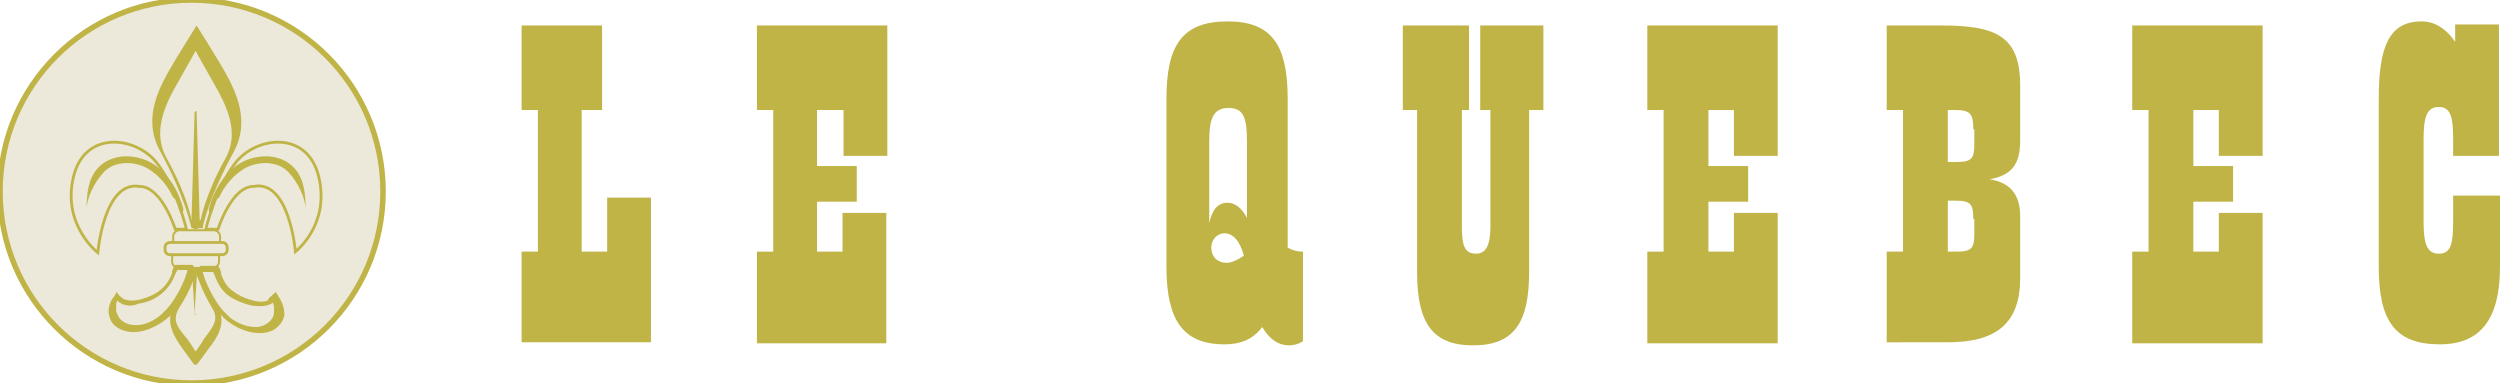 <?xml version="1.0" encoding="utf-8"?>
<!-- Generator: Adobe Illustrator 15.0.0, SVG Export Plug-In . SVG Version: 6.00 Build 0)  -->
<!DOCTYPE svg PUBLIC "-//W3C//DTD SVG 1.1//EN" "http://www.w3.org/Graphics/SVG/1.1/DTD/svg11.dtd">
<svg version="1.1" id="Calque_1" xmlns="http://www.w3.org/2000/svg" xmlns:xlink="http://www.w3.org/1999/xlink" x="0px" y="0px"
	 width="515.279px" height="78.951px" viewBox="39.476 257.85 515.279 78.951"
	 enable-background="new 39.476 257.85 515.279 78.951" xml:space="preserve">
<g>
	<path fill="#C0B447" d="M146.983,309.714h3.359v-29.187h-3.359v-17.429h16.588v17.429h-4.199v29.187h5.249v-11.129h9.029v29.816
		h-26.667V309.714z"/>
	<path fill="#C0B447" d="M195.488,309.714h3.359v-29.187h-3.359v-17.429h26.876v26.877h-9.028v-9.448h-5.46v11.548h8.189v7.35
		h-8.189v10.289h5.25v-7.979h9.028v26.877h-26.666V309.714z"/>
	<path fill="#C0B447" d="M308.033,309.714v18.478c-1.05,0.63-1.89,0.84-2.939,0.84c-2.1,0-3.989-1.26-5.459-3.779
		c-1.89,2.52-4.409,3.569-7.77,3.569c-8.608,0-11.969-5.039-11.969-15.958v-34.646c0-10.918,3.15-15.958,12.599-15.958
		c9.239,0,12.389,5.04,12.389,15.958v30.657C305.934,309.504,306.984,309.714,308.033,309.714z M292.495,299.635
		c1.47,0,2.94,1.05,3.99,3.149v-15.748c0-4.829-0.63-6.93-3.78-6.93c-3.149,0-3.989,2.101-3.989,6.93v16.798
		C289.346,300.895,290.606,299.635,292.495,299.635z M291.865,305.934c-1.47,0-2.729,1.26-2.729,2.94c0,1.89,1.26,3.149,3.149,3.149
		c1.05,0,2.311-0.63,3.57-1.47C295.016,307.404,293.545,305.934,291.865,305.934z"/>
	<path fill="#C0B447" d="M343.1,329.031c-8.399,0-11.549-4.619-11.549-15.118v-33.386h-2.939v-17.429h13.648v17.429h-1.47v23.937
		c0,3.779,0.42,5.67,2.939,5.67c2.1,0,2.939-1.891,2.939-5.67v-23.937h-2.1v-17.429h13.019v17.429h-2.939v33.386
		C354.649,324.412,351.498,329.031,343.1,329.031z"/>
	<path fill="#C0B447" d="M379.005,309.714h3.36v-29.187h-3.36v-17.429h26.877v26.877h-9.028v-9.448h-5.25v11.548h8.189v7.35h-8.189
		v10.289h5.25v-7.979h9.028v26.877h-26.877V309.714z"/>
	<path fill="#C0B447" d="M428.35,309.714h3.359v-29.187h-3.359v-17.429h11.129c11.338,0,16.378,2.1,16.378,12.389v11.339
		c0,4.829-1.68,7.139-6.3,7.979c4.2,0.63,6.3,3.149,6.3,7.559v12.809c0,9.239-4.83,13.229-14.908,13.229H428.35V309.714z
		 M446.198,284.517c0-2.939-0.42-3.989-3.569-3.989h-1.68v10.708h1.89c3.149,0,3.569-0.84,3.569-3.779v-2.939H446.198z
		 M446.198,302.994c0-2.939-0.42-3.779-3.569-3.779h-1.68v10.499h1.89c3.149,0,3.569-0.84,3.569-3.78v-2.939H446.198z"/>
	<path fill="#C0B447" d="M478.953,309.714h3.36v-29.187h-3.36v-17.429h26.877v26.877h-9.028v-9.448h-5.25v11.548h8.189v7.35h-8.189
		v10.289h5.25v-7.979h9.028v26.877h-26.877V309.714z"/>
	<path fill="#C0B447" d="M542.156,279.897c-2.52,0-3.149,2.101-3.149,6.72v16.798c0,4.619,0.63,6.72,3.149,6.72
		s2.939-2.101,2.939-6.72v-5.249h9.659v14.698c0,10.709-3.99,15.958-12.389,15.958c-9.239,0-12.599-4.829-12.599-15.958v-34.646
		c0-10.708,2.1-15.958,8.819-15.958c2.729,0,5.039,1.47,6.929,4.2v-3.57h9.029v27.087h-9.449v-3.569
		C545.096,282.207,544.676,279.897,542.156,279.897z"/>
</g>
<circle fill="#ECE9DA" stroke="#C0B447" stroke-width="1.131" stroke-miterlimit="10" cx="78.95" cy="297.325" r="39.476"/>
<path fill="#C0B447" d="M95.538,318.742c0,0,0.841-0.84,0.841-0.63l0.63,1.05c0,0,1.26,1.89,1.05,3.78
	c-0.21,1.05-0.84,1.89-1.89,2.729c-1.051,0.63-2.101,0.84-3.15,0.84c-3.149,0-6.509-1.89-8.188-3.989
	c-2.1-2.311-4.41-7.14-4.41-9.239c0-0.21,0-0.21,0.21-0.42c0-0.21,0.21-0.21,0.42-0.21h3.15c0.42,0,0.42,0.21,0.84,1.26v0.42
	c0.63,1.68,1.26,2.729,2.52,3.569c1.05,0.84,2.1,1.26,3.359,1.68s2.52,0.63,3.779,0.21
	C94.698,319.372,95.118,319.162,95.538,318.742C95.328,318.952,95.538,318.742,95.538,318.742z M91.339,320.842
	c-1.68-0.42-3.359-1.05-4.829-2.1c-1.68-1.26-2.31-2.939-2.729-3.989c0,0,0-0.21-0.21-0.42c0-0.21,0-0.21-0.21-0.42H81.26
	c0.421,1.89,2.311,5.879,4.2,7.979c0.42,0.421,0.84,0.841,1.26,1.261c1.47,1.26,3.569,2.1,5.459,2.1c1.26,0,2.52-0.63,3.149-1.47
	c0.421-0.42,0.631-1.05,0.631-1.68c0-0.421,0-0.631,0-1.051l-0.21-0.84C94.698,321.052,93.019,321.052,91.339,320.842z"/>
<path fill="#C0B447" d="M84.41,270.239c-1.89-3.149-4.41-7.14-4.41-7.14s-2.52,3.99-4.409,7.14
	c-3.149,5.249-6.929,11.759-3.149,18.688c5.249,9.659,6.299,15.328,6.509,15.958h2.31c0-0.63,1.261-6.299,6.51-15.958
	C91.339,281.997,87.56,275.488,84.41,270.239z M85.88,290.606c-4.199,7.56-5.04,12.599-5.04,12.599h-1.05h-0.84
	c0,0-0.84-5.039-5.039-12.599c-3.149-5.459-0.42-11.129,2.1-15.538c1.68-2.939,3.779-6.719,3.779-6.719s2.101,3.779,3.78,6.719
	C86.09,279.477,89.03,285.147,85.88,290.606z"/>
<path fill="none" stroke="#C0B447" stroke-width="0.586" stroke-miterlimit="10" d="M59.633,309.924c0,0-7.35-5.67-5.039-15.538
	c2.31-9.869,13.019-8.399,17.218-2.94c4.199,5.46,6.089,13.648,6.089,13.648h-2.31c0,0-2.729-8.818-7.349-8.818
	C60.893,295.016,59.633,309.924,59.633,309.924z"/>
<g>
	<g>
		<path fill="none" stroke="#C0B447" stroke-width="0.586" stroke-miterlimit="10" d="M105.198,294.386
			c-2.31-9.869-13.019-8.399-17.218-2.94c-4.199,5.46-6.089,13.648-6.089,13.648h2.52c0,0,2.729-8.818,7.349-8.818
			c7.35-1.47,8.609,13.438,8.609,13.438S107.507,304.254,105.198,294.386z"/>
	</g>
</g>
<g>
	<path fill="#C0B447" d="M79.79,333.021c-0.21,0-0.42,0-0.42-0.21c0,0-1.26-1.68-2.31-3.149c-1.47-2.1-3.779-5.459-1.68-8.819
		c2.729-4.199,3.149-7.349,3.149-7.349c0-0.21,0.21-0.42,0.63-0.42h1.26c0.21,0,0.63,0.21,0.63,0.42c0,0,0.631,3.149,3.15,7.349
		c2.31,3.57-0.21,6.93-1.68,8.819c-1.051,1.47-2.311,3.149-2.311,3.149S80,333.021,79.79,333.021z M79.79,313.913
		c-0.21,1.05-1.05,3.779-3.359,7.349c-1.68,2.73-0.21,4.2,1.68,6.51l0,0c0.63,0.84,1.26,1.89,1.68,2.52
		c0.42-0.63,1.26-1.68,1.68-2.52c1.681-2.31,3.36-3.989,1.681-6.51C81.05,317.693,80.21,314.963,79.79,313.913L79.79,313.913z"/>
</g>
<path fill="#C0B447" d="M64.252,318.952c0.42,0.21,0.63,0.63,1.05,0.63c1.26,0.42,2.521,0.21,3.78-0.21s2.31-0.84,3.359-1.68
	s1.89-1.89,2.52-3.569v-0.42c0.42-1.05,0.42-1.26,0.84-1.26h3.149c0.21,0,0.21,0,0.42,0.21c0,0.21,0.21,0.21,0.21,0.42
	c0,2.1-2.31,6.719-4.409,9.238c-1.68,1.891-5.039,3.99-8.189,3.99c-1.05,0-2.1-0.21-3.149-0.84s-1.68-1.47-1.89-2.73
	c-0.42-1.89,0.84-3.569,1.05-3.779l0.63-1.05C63.412,318.113,64.042,318.742,64.252,318.952
	C64.252,318.742,64.252,318.952,64.252,318.952z M63.622,319.792c0,0-0.21,0.63-0.21,0.84c0,0.42,0,0.63,0,1.05
	c0,0.63,0.42,1.261,0.63,1.681c0.84,1.05,2.1,1.47,3.149,1.47c1.891,0.21,3.99-0.84,5.46-2.1c0.42-0.421,0.84-0.841,1.26-1.261
	c1.89-2.1,3.779-5.879,4.199-7.979h-2.1c0,0.21,0,0.21-0.21,0.42c0,0.21-0.21,0.42-0.21,0.42c-0.42,1.26-1.26,2.729-2.729,3.989
	c-1.26,1.05-2.939,1.89-4.829,2.1C66.772,321.052,64.882,321.052,63.622,319.792z"/>
<path fill="#C0B447" d="M79.79,305.094c-0.63,0-1.05-0.84-0.84-1.89l0.63-22.257l0.21-0.21c0,0,0.21,0,0.21,0.21l0.63,22.257
	C80.84,304.254,80.42,305.094,79.79,305.094z"/>
<path fill="#C0B447" d="M79.79,322.733c0,0-0.21,0-0.21-0.211l-0.42-7.139c0-1.05,0.21-2.1,0.42-2.1s0.63,1.05,0.42,2.1l-0.42,7.139
	C80,322.523,80,322.733,79.79,322.733z"/>
<path fill="none" stroke="#C0B447" stroke-width="0.416" stroke-miterlimit="10" d="M75.171,307.823v-1.26
	c0-0.63,0.63-1.26,1.26-1.26h7.14c0.63,0,1.26,0.63,1.26,1.26v1.26"/>
<path fill="none" stroke="#C0B447" stroke-width="0.416" stroke-miterlimit="10" d="M84.62,310.554v1.26
	c0,0.63-0.63,1.26-1.26,1.26h-7.14c-0.63,0-1.26-0.63-1.26-1.26v-1.26"/>
<path fill="none" stroke="#C0B447" stroke-width="0.586" stroke-miterlimit="10" d="M85.25,310.344H74.541
	c-0.63,0-1.05-0.42-1.05-1.05v-0.42c0-0.631,0.42-1.051,1.05-1.051H85.25c0.63,0,1.05,0.42,1.05,1.051v0.42
	C86.3,309.924,85.88,310.344,85.25,310.344z"/>
<path fill="#C0B447" d="M100.158,292.495c-2.939-3.149-7.77-2.939-11.129-1.05c-3.779,2.31-5.669,6.3-6.509,9.449
	c0,0.42,0,0.63,0.42,0.84c0,0,0,0,0.21,0c0.21-0.63,0.42-1.05,0.42-1.68c0.21-0.63,0.42-1.26,1.05-1.47
	c1.05-2.31,2.729-4.41,5.039-5.88c2.729-1.68,7.14-1.89,9.449,0.84c1.89,2.101,3.359,5.25,3.359,7.56l0,0
	C102.468,298.165,102.258,294.806,100.158,292.495z"/>
<path fill="#C0B447" d="M59.633,292.495c2.939-3.149,7.769-2.939,11.129-1.05c3.779,2.31,5.669,6.3,6.509,9.449
	c0,0.42,0,0.63-0.42,0.84c0,0,0,0-0.21,0c-0.21-0.63-0.42-1.05-0.42-1.68c-0.21-0.63-0.42-1.26-1.05-1.47
	c-1.05-2.31-2.729-4.41-5.039-5.88c-2.73-1.68-7.14-1.89-9.449,0.84c-1.89,2.101-3.359,5.25-3.359,7.56l0,0
	C57.323,298.165,57.533,294.806,59.633,292.495z"/>
</svg>
